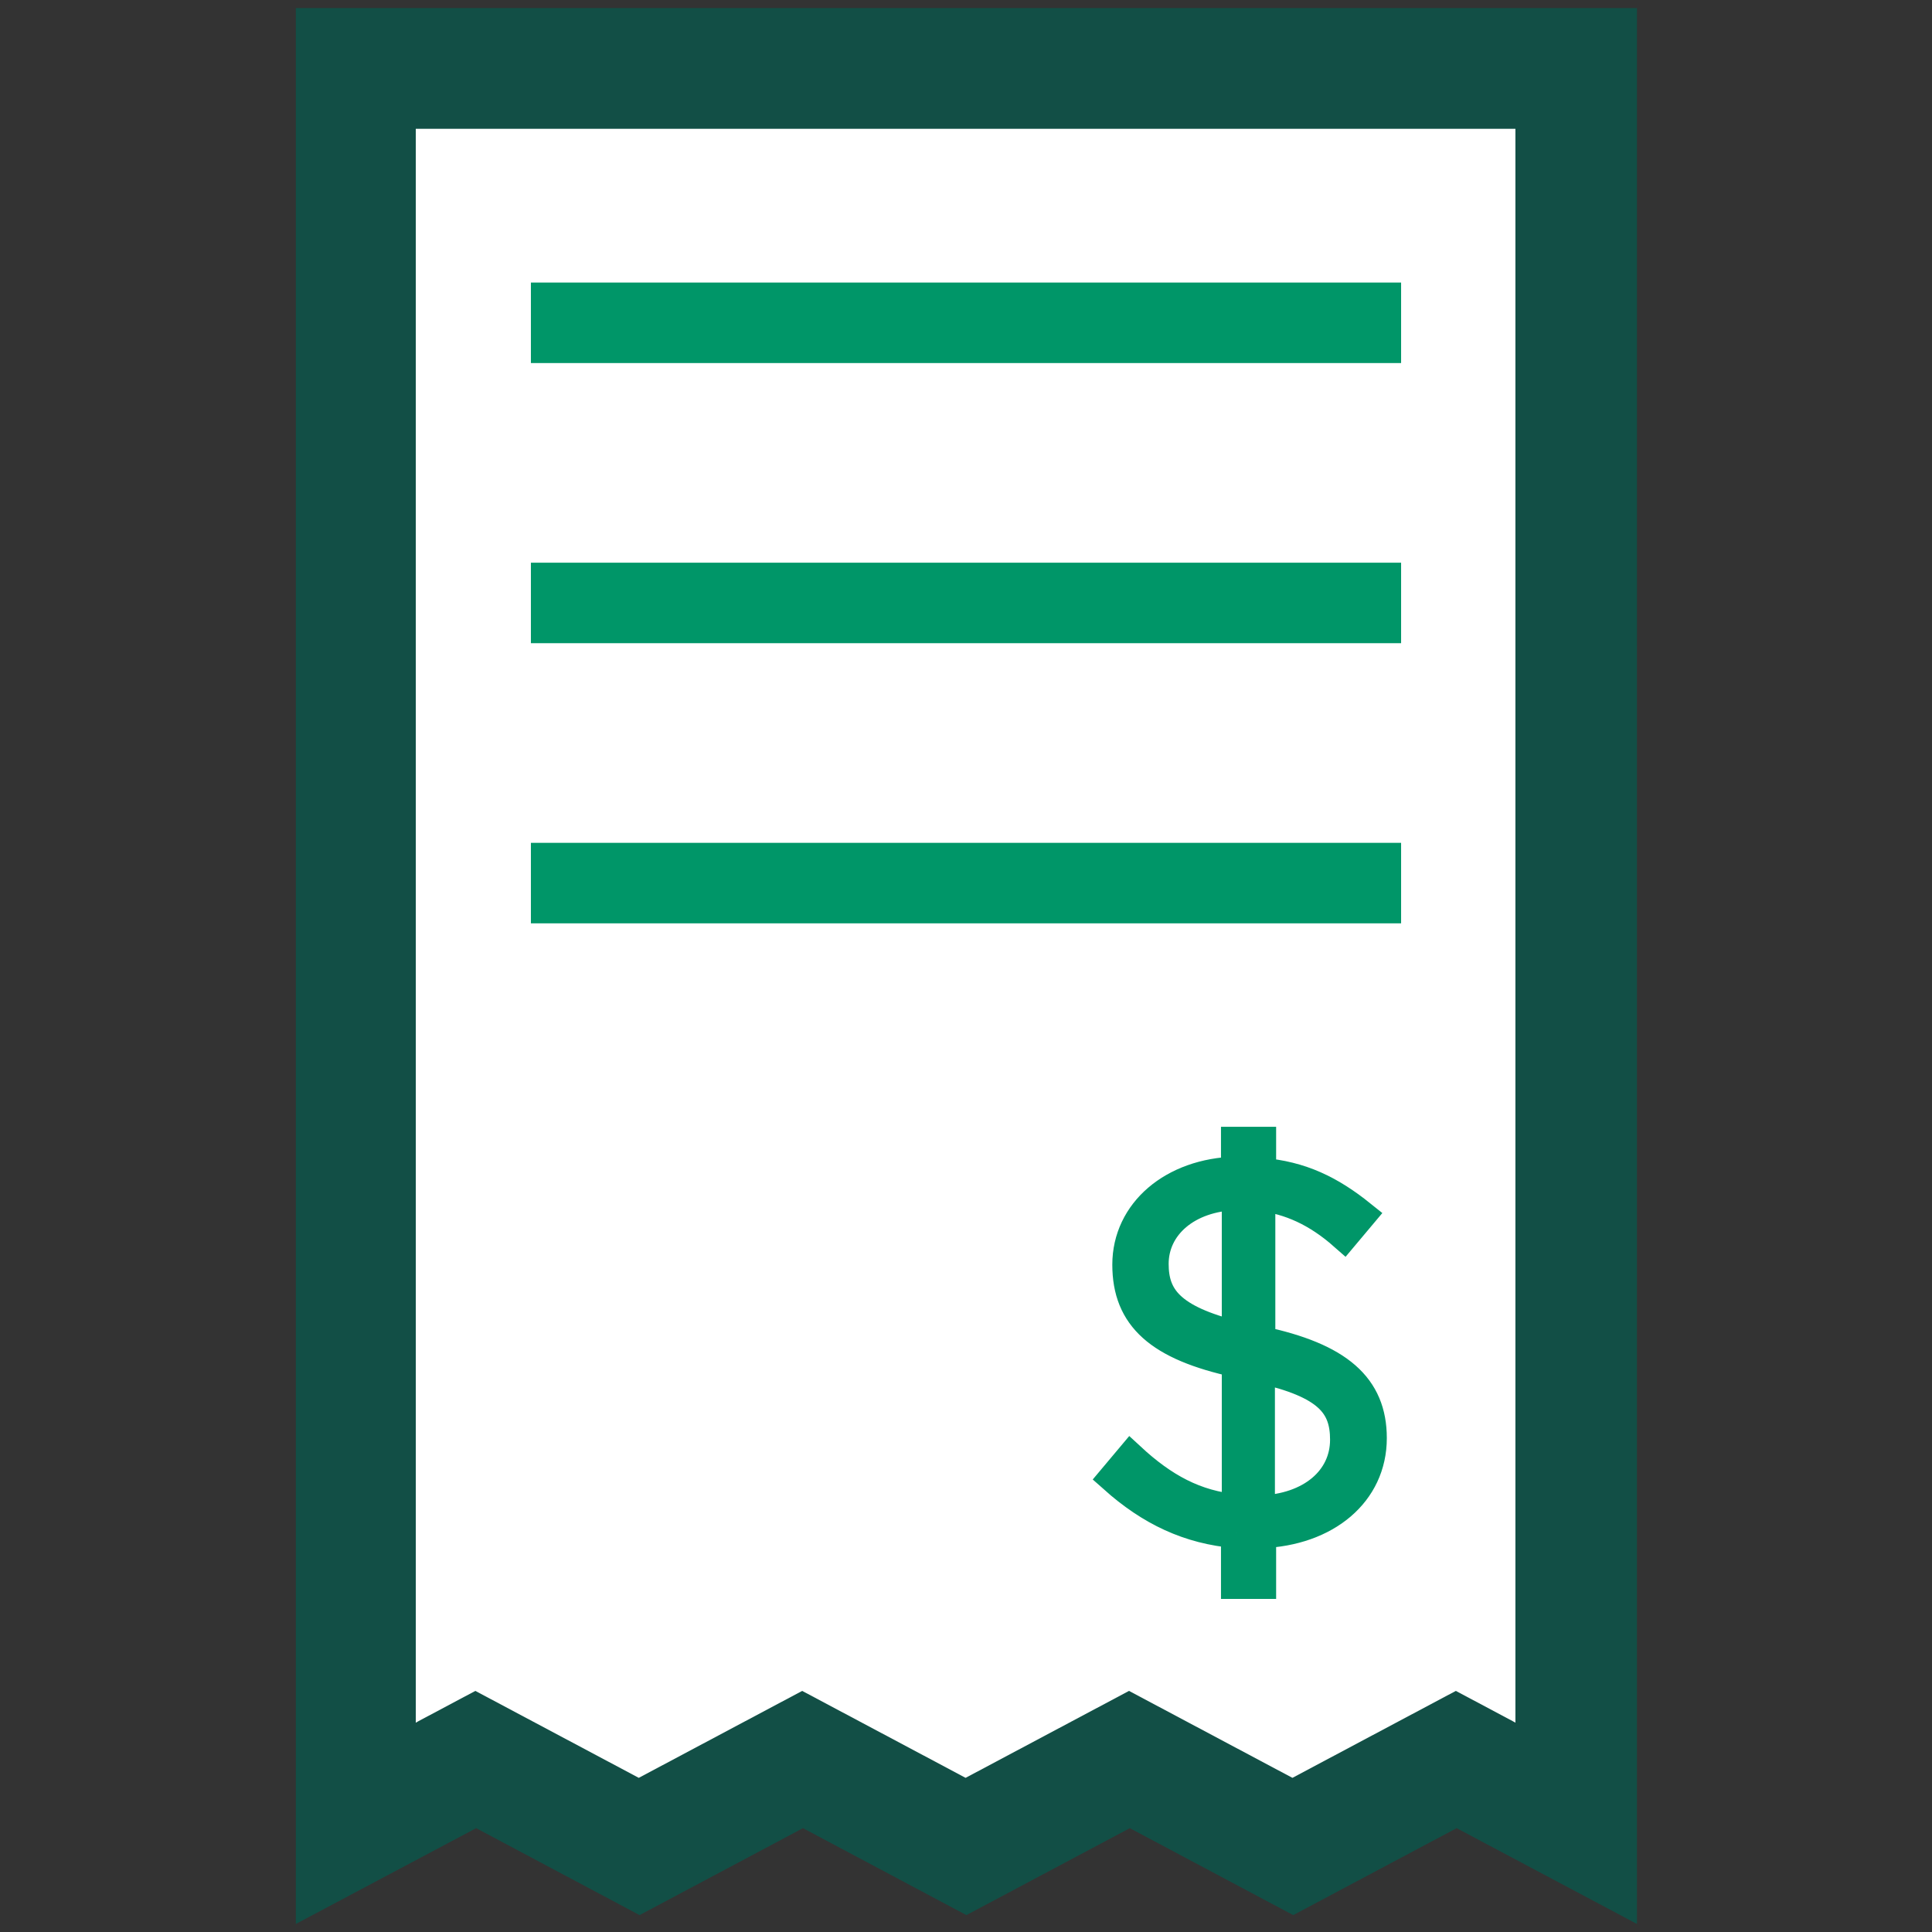 <svg xmlns="http://www.w3.org/2000/svg" id="Layer_1" data-name="Layer 1" viewBox="0 0 48 48">
  <rect x="0" y="0" width="48" height="48" fill="#333333" stroke="none"/>
  <defs>
    <style>
      .cls-1 {
        fill: none;
        stroke-width: 2px;
      }

      .cls-1, .cls-2 {
        stroke: #009668;
        stroke-miterlimit: 10;
      }

      .cls-2 {
        fill: #009668;
        stroke-width: .75px;
      }

      .cls-3 {
        fill: #124f46;
      }

      .cls-4 {
        fill: #fff;
      }
    </style>
  </defs>
  <g>
    <polygon class="cls-4" points="28.06 43.72 24 45.88 19.94 43.72 15.89 45.88 11.83 43.72 8.85 45.3 8.85 1.7 39.15 1.7 39.15 45.3 36.17 43.72 32.11 45.88 28.06 43.72"/>
    <path class="cls-3" d="M37.65,3.2v39.6l-.07-.04-1.41-.75-1.41.75-2.65,1.41-2.65-1.41-1.41-.75-1.41.75-2.65,1.41-2.65-1.41-1.41-.75-1.41.75-2.65,1.41-2.65-1.41-1.41-.75-1.41.75-.07.04V3.2h27.29M40.65.2H7.35v47.6l4.48-2.38,4.06,2.16,4.06-2.16,4.06,2.16,4.06-2.16,4.06,2.16,4.06-2.16,4.48,2.38V.2h0Z"/>
  </g>
  <g>
    <line class="cls-1" x1="13.19" y1="8.02" x2="34.81" y2="8.02"/>
    <line class="cls-1" x1="13.19" y1="14.98" x2="34.81" y2="14.98"/>
    <line class="cls-1" x1="13.19" y1="21.94" x2="34.81" y2="21.94"/>
    <path class="cls-2" d="M30.71,38.09c-1.17-.1-2.12-.55-3.04-1.37l.42-.5c.8.74,1.6,1.19,2.64,1.28v-3.65c-1.93-.42-2.72-1.13-2.72-2.43s1.13-2.27,2.7-2.31v-.74h.62v.77c.99.08,1.72.44,2.48,1.05l-.42.5c-.67-.59-1.34-.89-2.08-.98v3.61c1.95.41,2.77,1.14,2.77,2.41,0,1.35-1.13,2.3-2.75,2.36v1.26h-.62v-1.27ZM30.73,29.69c-1.25.03-2.07.77-2.07,1.71,0,.83.4,1.39,2.07,1.8v-3.5ZM33.42,35.77c0-.87-.42-1.4-2.12-1.78v3.54c1.28-.04,2.12-.77,2.12-1.76Z"/>
  </g>
</svg>